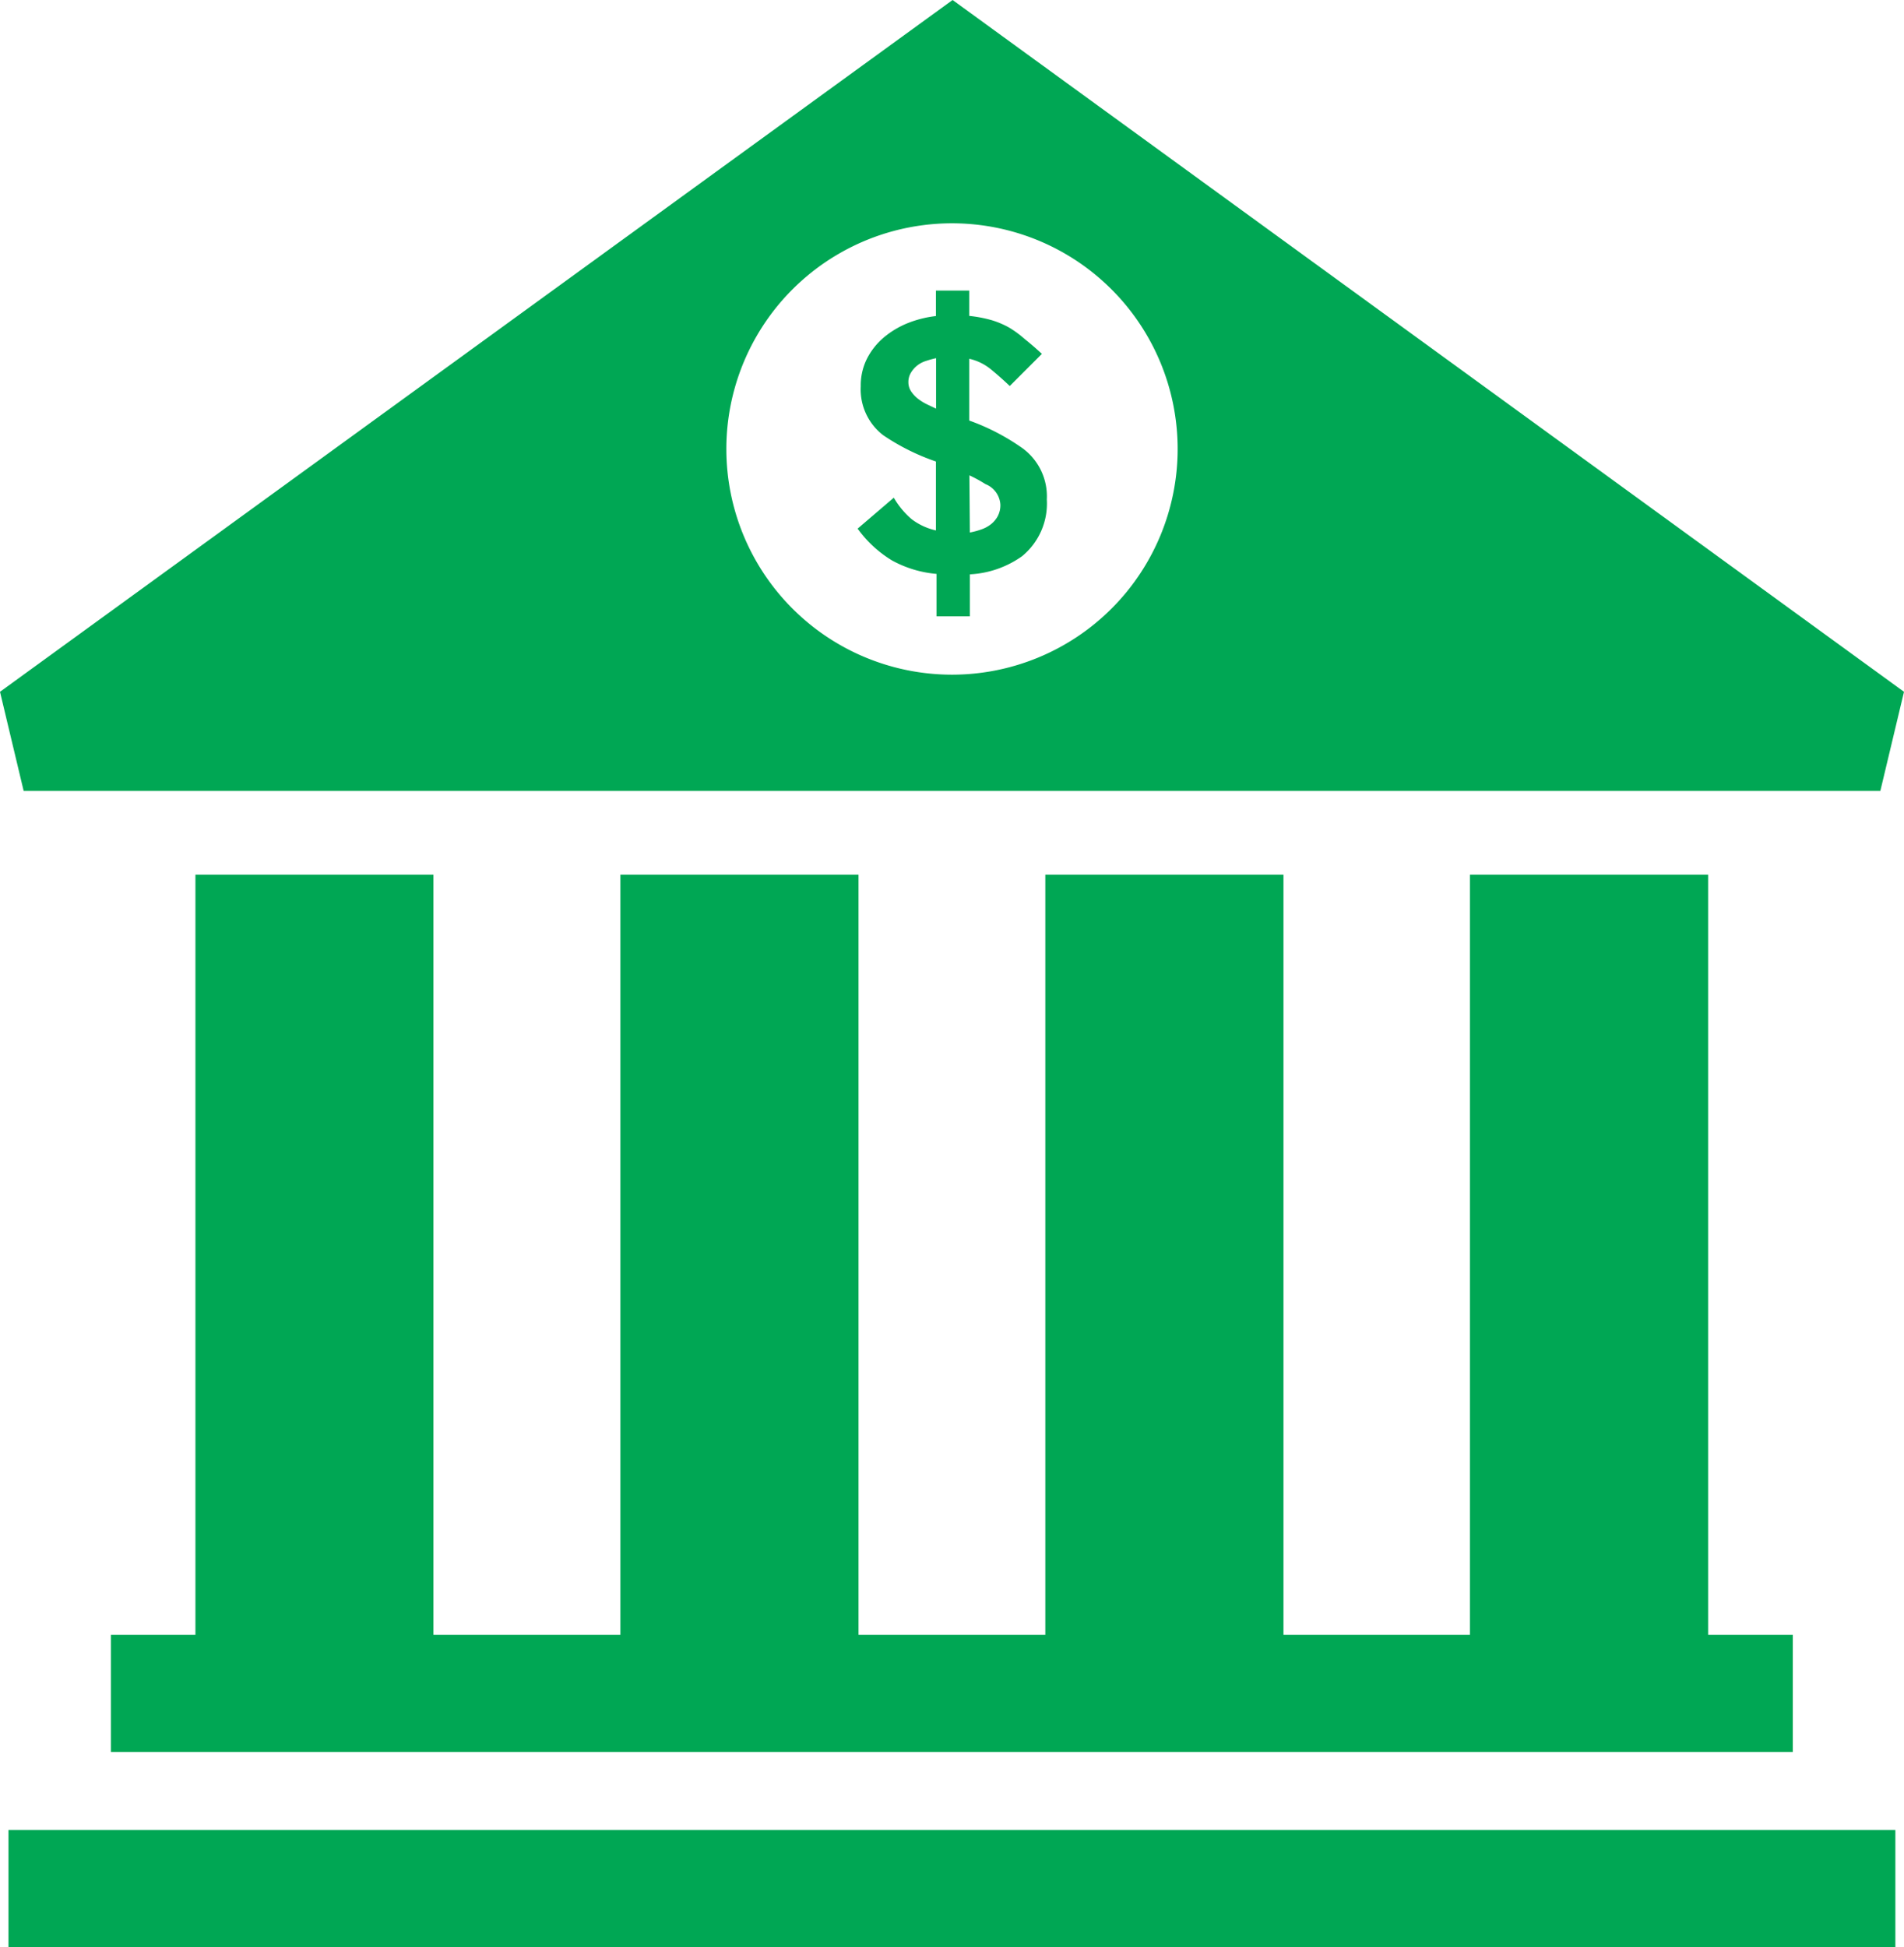<svg xmlns="http://www.w3.org/2000/svg" viewBox="0 0 127.92 130.81"><g data-name="Layer 2"><path d="M.57 130.81h126.77v-7.88H.57Zm125.76-77.68 1.59-6.66L64 0 0 46.47l1.59 6.66ZM64 15a15.16 15.16 0 1 1-15.2 15.17A15.16 15.16 0 0 1 64 15Zm-2.77 19.86a5.56 5.56 0 0 1-1.18-1.43l-2.43 2.08a7.88 7.88 0 0 0 2.3 2.13 7.5 7.5 0 0 0 3 .91v2.85h2.24v-2.82a6.62 6.62 0 0 0 3.51-1.22 4.57 4.57 0 0 0 1.66-3.81A4 4 0 0 0 68.54 30a14.8 14.8 0 0 0-3.42-1.75V24.1a3.53 3.53 0 0 1 1.48.73c.44.36.85.73 1.24 1.1L70 23.77q-.63-.58-1.16-1a7 7 0 0 0-1.05-.77 5.85 5.85 0 0 0-1.19-.5 8.87 8.87 0 0 0-1.48-.28v-1.7h-2.24v1.71a7.41 7.41 0 0 0-1.88.47 6 6 0 0 0-1.6.95 4.61 4.61 0 0 0-1.14 1.42 4 4 0 0 0-.43 1.88 3.88 3.88 0 0 0 1.5 3.28A14.86 14.86 0 0 0 62.88 31v4.63a4.21 4.21 0 0 1-1.65-.77Zm3.9-2.93a9.8 9.8 0 0 1 1.08.59 1.58 1.58 0 0 1 1 1.38 1.59 1.59 0 0 1-.18.78 1.78 1.78 0 0 1-.46.54 2.23 2.23 0 0 1-.66.35 5 5 0 0 1-.75.2Zm-2.85-4.77a3.45 3.45 0 0 1-.6-.37 2.1 2.1 0 0 1-.46-.49 1.11 1.11 0 0 1-.19-.63 1.2 1.2 0 0 1 .18-.65 1.79 1.79 0 0 1 .43-.48 1.84 1.84 0 0 1 .59-.3 6.13 6.13 0 0 1 .66-.18v3.39ZM13.13 58.75v51.06H7.45v7.88h113v-7.88h-5.69V58.75h-16v51.06H86.23V58.75h-16v51.06H57.68V58.75h-16v51.06H29.12V58.75Z" style="fill:#00a754" data-name="Layer 1"/></g></svg>